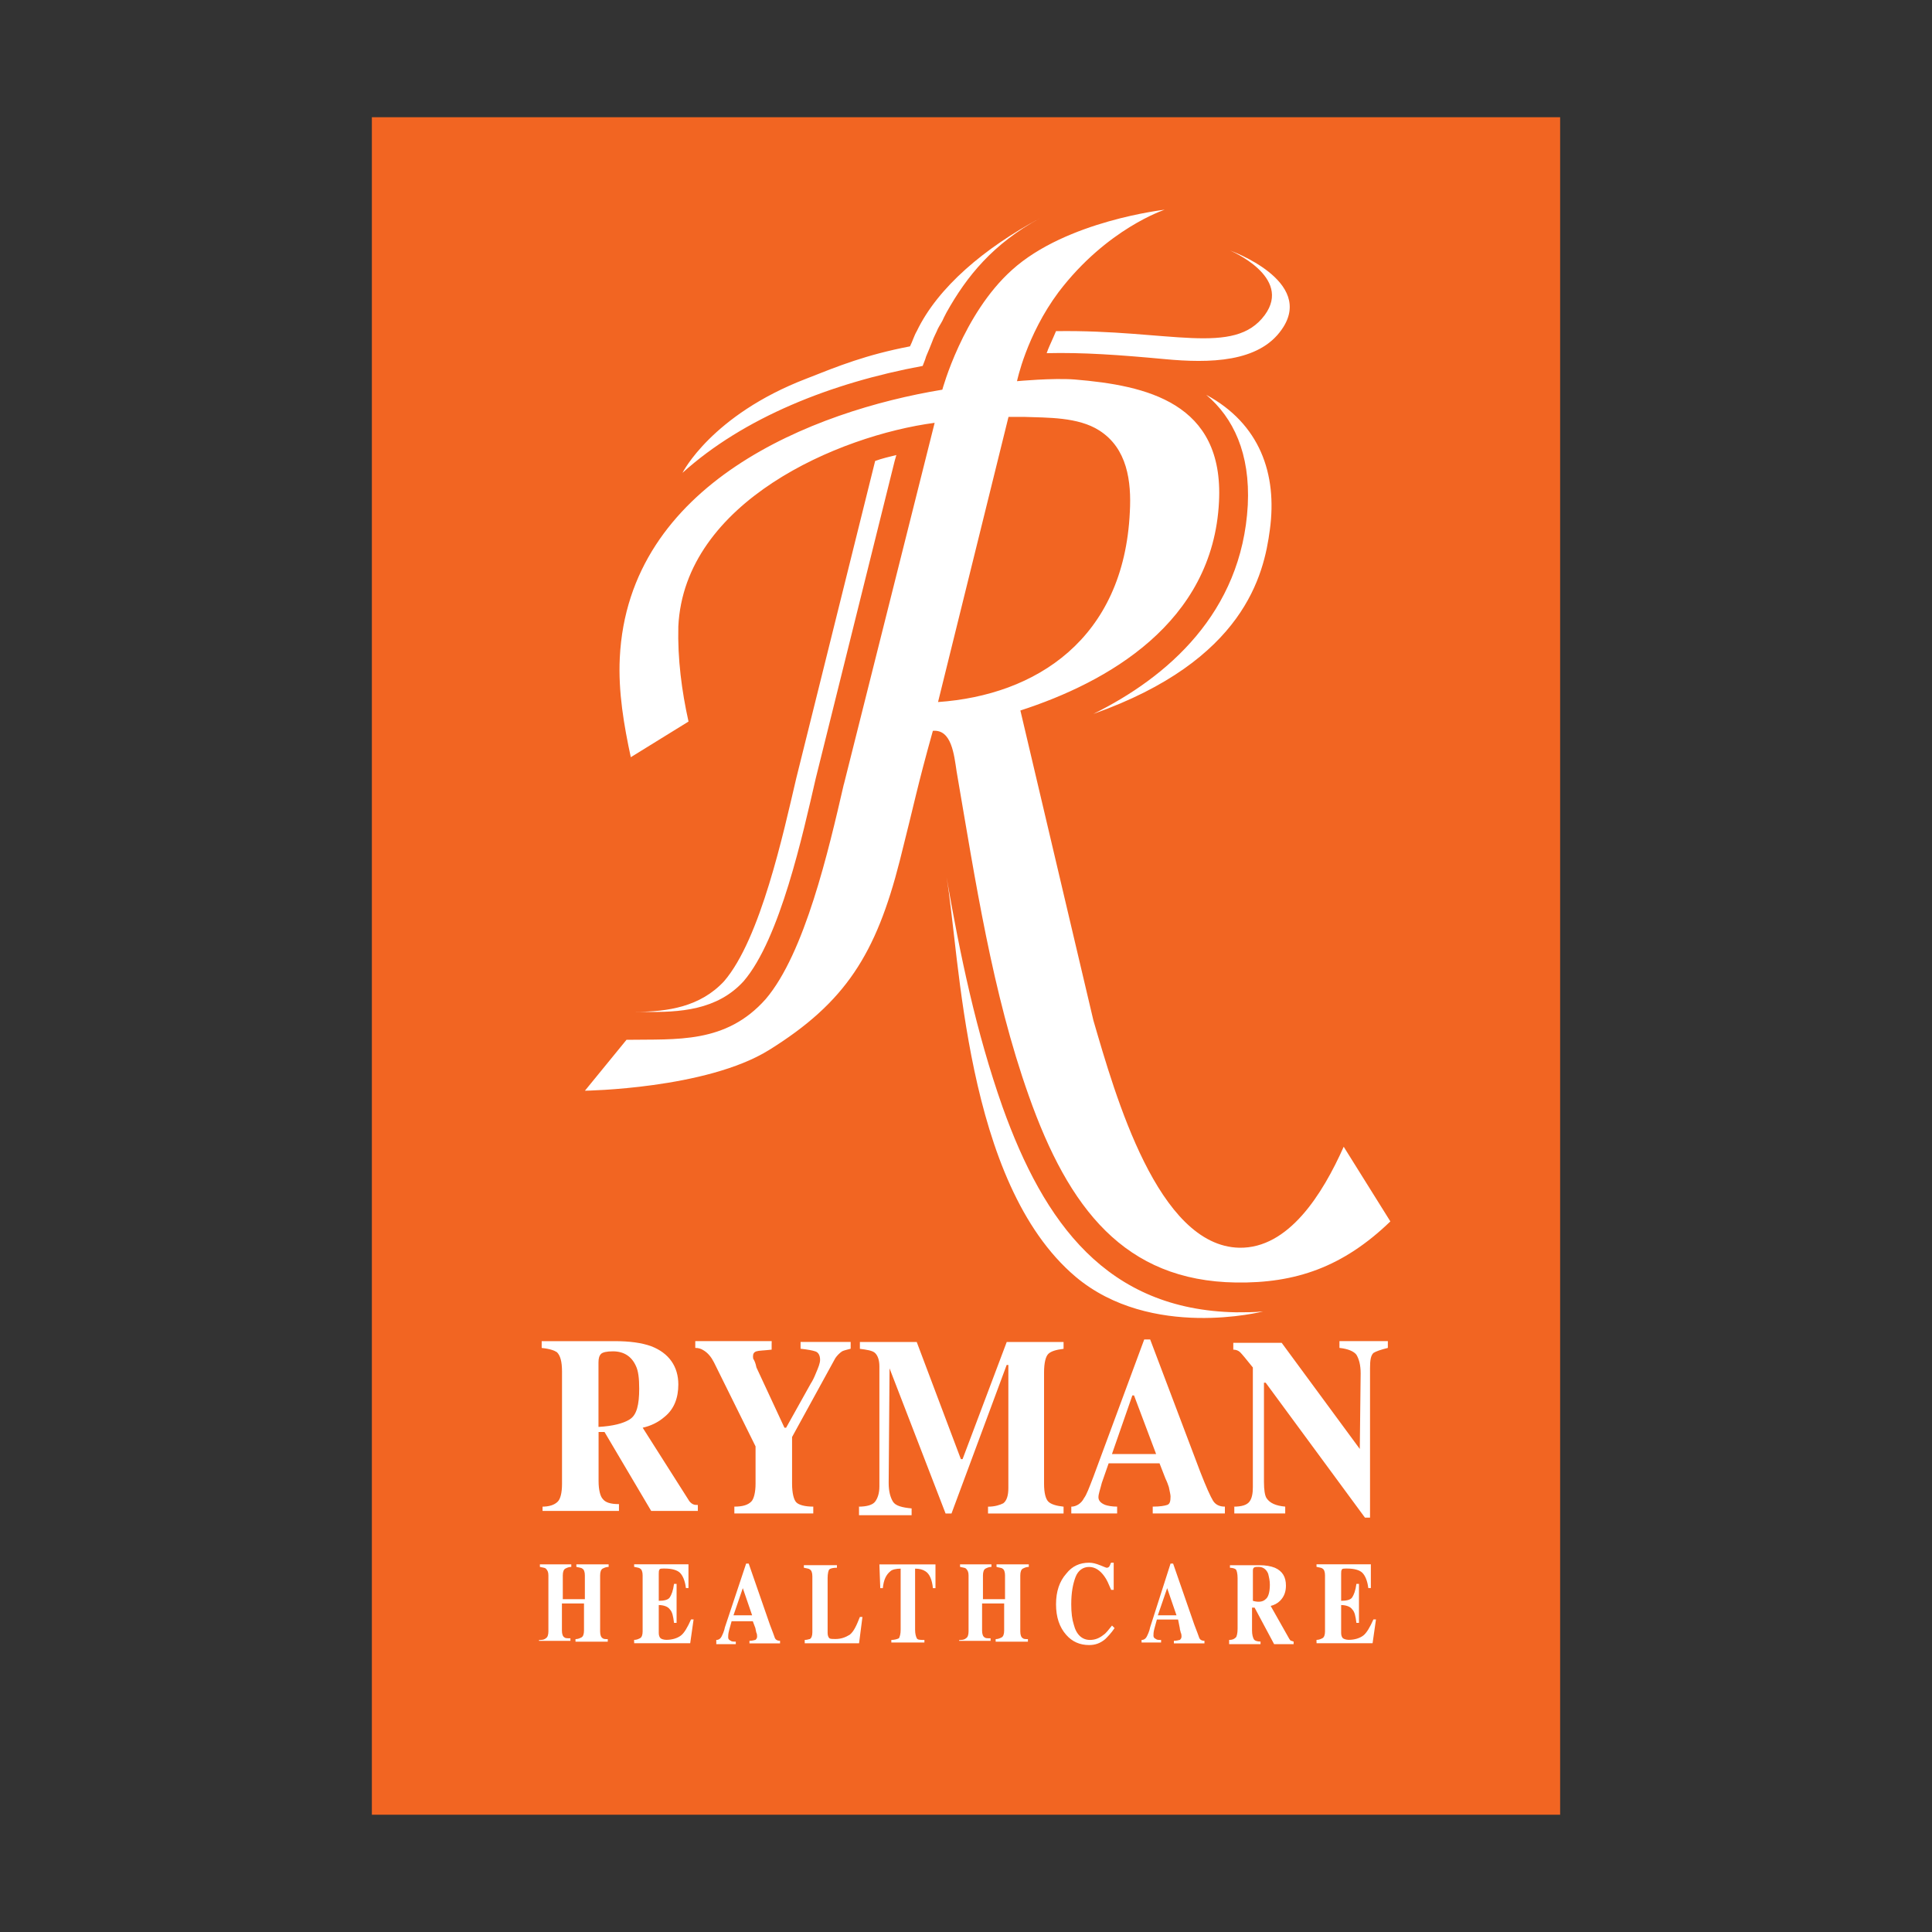 <?xml version="1.0" encoding="UTF-8"?>
<svg id="Ryman_Healthcare" data-name="Ryman Healthcare" xmlns="http://www.w3.org/2000/svg" viewBox="0 0 400 400">
  <rect x="0" y="0" width="400" height="400" fill="#333333" stroke="none"/>
  <defs>
    <style>
      .cls-1 {
        fill: #fff;
      }

      .cls-1, .cls-2 {
        stroke-width: 0px;
      }

      .cls-2 {
        fill: #f26522;
      }
    </style>
  </defs>
  <g id="RYMAN_Logo_Orange_RGB" data-name="RYMAN Logo Orange RGB">
    <g>
      <rect class="cls-2" x="76.99" y="24.27" width="246.02" height="351.45"/>
      <g>
        <path class="cls-1" d="M261.5,271.52c-1.76.18-3.69.18-5.62.18-26.71-.53-39.71-18.45-48.32-42.53-5.45-15.46-8.79-31.45-11.6-47.62,2.81,16.17,3.69,63.26,26.71,82.77,15.64,13.18,38.84,7.2,38.84,7.2M174.7,162.39c-3.16,13.71-8.08,34.97-16.17,44.46-8.26,9.31-18.45,8.26-28.82,8.43l-8.61,10.54s25.13-.35,38.13-8.43c15.82-9.84,22.14-19.86,27.06-39.19,3.16-12.48,3.51-14.94,6.85-26.89,3.87-.35,4.39,4.92,4.92,8.43,3.87,22.49,7.38,45.86,14.94,67.13,8.26,23.37,19.86,38.31,42.88,38.66,12.3.18,22.14-3.16,31.98-12.65l-9.66-15.46c-4.39,9.84-11.42,21.09-21.61,20.91-16.87-.35-25.66-31.45-30.22-47.09l-15.11-64.14c17.92-5.8,39.89-18.1,41.12-43.23,1.05-20.56-15.11-24.07-29.87-25.3-4.57-.35-11.95.35-11.95.35,0,0,1.93-9.49,8.61-18.45,10.02-13.18,21.97-17.05,21.97-17.05,0,0-20.38,2.28-31.63,12.48-10.19,9.14-14.41,24.78-14.41,24.78-26.71,4.39-65.02,19.33-66.78,55.53-.35,7.03.88,14.06,2.28,20.56l11.95-7.38c-1.41-6.33-2.28-13-2.11-19.68,1.23-25.83,33.21-39.54,53.07-42.17l-18.8,74.86ZM211.95,86.31c4.92.18,11.25,0,15.64,2.81,5.8,3.69,6.68,10.54,6.33,16.87-1.23,26.36-19.51,37.96-39.71,39.36l14.59-59.04h3.16ZM133.22,209.49h-1.76c6.85,0,13.53-1.05,18.45-6.33,7.56-8.79,12.3-30.75,14.94-42l16.34-65.72c1.41-.53,2.99-.88,4.39-1.23l-.35,1.23-16.34,65.72c-2.64,11.42-7.38,33.21-14.94,42-5.45,5.97-13.18,6.5-20.74,6.33M226.36,147.81c31.28-11.07,35.32-28.82,36.55-38.13,1.58-11.6-2.11-21.97-13.18-27.94,5.62,4.74,9.14,12.13,8.61,22.84-1.23,22.32-16.69,35.67-31.98,43.23M218.63,68.56c23.55-.35,36.9,5.27,43.23-3.34,5.8-7.91-7.2-13.36-7.2-13.36,0,0,17.75,6.33,10.72,16.34-4.74,6.85-14.94,7.03-24.25,6.15-9.49-.88-16.87-1.41-24.43-1.23.35-1.05.88-2.11,1.41-3.34l.53-1.23ZM188.4,71.72c.53-1.05.88-2.28,1.41-3.16,4.39-9.14,14.06-17.22,25.48-23.37-9.66,5.27-15.11,11.95-19.33,19.51l-.18.35-.18.35-.18.35c-.35.88-.88,1.58-1.23,2.28-.35.88-.88,1.76-1.23,2.81-.35.88-.7,1.76-1.23,2.99-.18.7-.53,1.41-.7,1.93-18.98,3.51-37.08,10.72-49.73,22.14,0,0,5.97-11.95,25.66-19.51,6.68-2.64,12.3-4.92,21.44-6.68"/>
        <path class="cls-1" d="M130.41,293.84c1.41-.88,1.93-2.99,1.93-6.33,0-2.11-.18-3.69-.7-4.74-.88-1.93-2.46-2.99-4.74-2.99-1.23,0-2.11.18-2.46.53-.35.35-.53.88-.53,1.76v13.36c2.99-.18,5.1-.7,6.5-1.58M112.14,311.94c1.58,0,2.64-.35,3.34-1.05.53-.53.88-1.76.88-3.69v-23.2c0-2.11-.35-3.34-1.05-4.04-.53-.35-1.41-.7-3.16-.88v-1.41h15.11c3.16,0,5.62.35,7.56,1.05,3.69,1.41,5.62,4.22,5.62,7.91,0,2.81-.88,5.1-2.81,6.68-1.41,1.23-2.99,1.93-4.57,2.28l9.49,14.94c.18.35.53.7.88.88s.7.18,1.05.18v1.23h-9.66l-9.66-16.34h-1.23v10.19c0,1.76.35,3.16.88,3.69.53.7,1.58,1.05,3.34,1.05v1.41h-15.82v-.88h-.18ZM159.76,278.02v1.41c-1.58.18-2.64.18-3.16.35-.53.18-.7.53-.7,1.05,0,.18,0,.53.18.7.18.35.35.7.53,1.58l5.8,12.48h.35l5.1-9.14c.35-.53.7-1.23,1.05-2.11.53-1.23.88-2.11.88-2.81,0-.88-.35-1.58-1.05-1.76-.53-.18-1.41-.35-2.99-.53v-1.41h10.37v1.41c-.7.18-1.41.35-1.76.53-.53.35-1.05.88-1.41,1.41l-8.96,16.34v9.66c0,1.93.35,3.34.88,3.87s1.76.88,3.51.88v1.41h-16.34v-1.41c1.76,0,2.81-.35,3.51-1.05.53-.53.88-1.93.88-3.69v-7.73l-8.61-17.4c-.53-1.05-1.23-1.93-2.11-2.46-.53-.35-1.05-.53-1.76-.53v-1.41h15.82v.35ZM177.68,311.94c1.76,0,2.99-.35,3.51-1.05.53-.7.88-1.76.88-3.16v-24.78c0-1.41-.35-2.28-.88-2.81s-1.76-.7-3.16-.88v-1.41h11.77l9.14,24.25h.35l9.14-24.25h11.77v1.41c-1.58.18-2.64.53-3.16,1.05s-.88,1.76-.88,3.87v23.02c0,1.93.35,3.16.88,3.69s1.58.88,3.16,1.05v1.41h-15.64v-1.41c1.41,0,2.46-.35,3.16-.7.7-.53,1.05-1.58,1.05-3.16v-25.48h-.35l-11.42,30.75h-1.23l-11.6-30.05-.18,23.72c0,1.76.35,2.99.88,3.87s1.93,1.23,3.87,1.41v1.41h-10.89v-1.76h-.18ZM221.79,311.94c1.05,0,2.11-.7,2.64-1.76.53-.7,1.05-2.11,1.93-4.39l10.54-28.47h1.23l10.37,27.41c1.23,3.16,2.11,5.1,2.64,5.97s1.41,1.23,2.46,1.23v1.41h-14.94v-1.41c1.58,0,2.46-.18,2.99-.35.53-.18.7-.7.7-1.76,0-.35-.18-1.05-.35-1.93-.18-.53-.35-1.05-.7-1.76l-1.23-3.16h-10.54l-1.41,4.04c-.35,1.41-.7,2.28-.7,2.99s.53,1.23,1.41,1.58c.53.18,1.41.35,2.46.35v1.41h-9.49v-1.41ZM239.36,301.04l-4.57-12.13h-.35l-4.22,12.13h9.14ZM255.35,311.94c1.76,0,2.81-.35,3.34-1.05.53-.7.7-1.76.7-2.99v-24.78c-1.41-1.76-2.28-2.81-2.64-3.16s-.88-.53-1.41-.53v-1.41h10.02l16.17,21.97.18-15.64c0-1.76-.35-2.99-.88-3.87-.53-.7-1.76-1.23-3.51-1.41v-1.41h10.02v1.41c-1.41.35-2.46.7-2.99,1.05-.53.53-.7,1.41-.7,3.16v30.93h-1.05l-20.56-27.94h-.35v20.56c0,1.58.18,2.81.53,3.34.7,1.05,1.93,1.58,3.87,1.76v1.41h-10.54v-1.41h-.18ZM111.96,339.53c.53,0,.88-.18,1.05-.35.35-.18.53-.7.53-1.41v-11.6c0-.7-.18-1.05-.53-1.41-.18-.18-.53-.18-1.23-.35v-.53h6.5v.53c-.53,0-.88.18-1.23.35-.35.18-.53.7-.53,1.41v4.92h4.57v-4.92c0-.7-.18-1.23-.53-1.41-.18-.18-.53-.18-1.23-.35v-.53h6.68v.53c-.53,0-.88.18-1.23.35-.35.18-.53.7-.53,1.41v11.6c0,.7.18,1.23.53,1.41.18.18.53.18,1.05.18v.53h-6.68v-.53c.53,0,.88-.18,1.23-.35.35-.18.53-.7.53-1.41v-5.62h-4.57v5.62c0,.7.18,1.23.53,1.41.18.18.53.18,1.23.18v.53h-6.5v-.18h.35ZM131.29,340.05v-.53c.53,0,.88-.18,1.23-.35.35-.18.53-.7.53-1.41v-11.6c0-.7-.18-1.23-.53-1.41-.18-.18-.53-.18-1.23-.35v-.53h11.25v4.92h-.53c-.18-1.58-.7-2.64-1.23-3.16s-1.58-.88-3.16-.88c-.53,0-1.05,0-1.05.18-.18.18-.18.53-.18.88v5.62c1.05,0,1.93-.18,2.28-.7.35-.53.7-1.41.88-2.81h.53v8.08h-.53c-.18-1.41-.35-2.28-.88-2.81-.35-.53-1.23-.88-2.28-.88v5.8c0,.53.18.88.35,1.05.18.18.7.35,1.23.35,1.23,0,2.28-.35,2.99-.88s1.41-1.76,2.11-3.34h.53l-.7,4.92h-11.6v-.18ZM148.34,339.53c.53,0,.88-.35,1.05-.7s.53-1.05.7-1.93l4.39-13.18h.53l4.39,12.65c.53,1.41.88,2.28,1.05,2.81.18.35.53.53,1.05.53v.53h-6.33v-.53c.7,0,1.05-.18,1.23-.18.18-.18.35-.35.35-.7,0-.18,0-.53-.18-.88l-.18-.88-.53-1.41h-4.39l-.53,1.93c-.18.7-.18,1.05-.18,1.41s.18.53.53.7c.18.18.53.18,1.05.18v.53h-4.04s0-.88,0-.88ZM155.72,334.43l-1.93-5.62-1.93,5.62h3.87ZM166.61,339.53c.53,0,.88-.18,1.05-.18.35-.18.53-.7.53-1.41v-11.6c0-.7-.18-1.23-.53-1.41-.18-.18-.53-.18-1.23-.35v-.53h6.85v.53c-.88,0-1.41.18-1.58.35-.18.18-.35.88-.35,1.76v11.42c0,.53.18.88.35,1.05.18.18.7.18,1.23.18,1.23,0,2.11-.35,2.99-.88.88-.7,1.41-1.93,2.11-3.69h.53l-.7,5.45h-11.25v-.7ZM182.08,323.89h11.6v4.92h-.53c-.18-1.76-.7-2.99-1.58-3.51-.53-.35-1.23-.53-2.11-.53v12.65c0,.88.18,1.41.35,1.76s.7.35,1.58.35v.53h-6.85v-.53c.7,0,1.23-.18,1.58-.35.18-.35.35-.88.35-1.76v-12.65c-.88,0-1.76.18-2.11.53-.88.7-1.41,1.76-1.58,3.51h-.53l-.18-4.92ZM198.95,339.53c.53,0,.88-.18,1.05-.35.35-.18.53-.7.53-1.41v-11.6c0-.7-.18-1.05-.53-1.41-.18-.18-.53-.18-1.23-.35v-.53h6.5v.53c-.53,0-.88.18-1.23.35-.35.18-.53.7-.53,1.41v4.92h4.57v-4.92c0-.7-.18-1.23-.53-1.41-.18-.18-.7-.18-1.23-.35v-.53h6.68v.53c-.53,0-.88.18-1.23.35-.35.18-.53.7-.53,1.41v11.6c0,.7.18,1.23.53,1.41.18.18.53.18,1.05.18v.53h-6.68v-.53c.53,0,.88-.18,1.23-.35.35-.18.53-.7.53-1.41v-5.62h-4.57v5.62c0,.7.18,1.23.53,1.41.18.18.53.18,1.23.18v.53h-6.5v-.18h.35ZM227.76,324.06c.88.35,1.23.53,1.41.53s.53-.18.53-.35c.18-.18.18-.53.35-.7h.53v5.62h-.53c-.53-1.23-.88-2.11-1.41-2.81-.88-1.23-1.93-1.93-3.16-1.93s-2.28.7-2.81,2.11c-.53,1.41-.88,3.16-.88,5.62,0,1.76.18,3.16.53,4.22.53,2.11,1.76,3.16,3.34,3.16,1.05,0,1.93-.35,2.81-1.05.53-.35,1.05-1.05,1.76-1.93l.53.53c-.7,1.05-1.41,1.76-1.93,2.28-1.05.88-2.11,1.23-3.34,1.23-1.93,0-3.51-.7-4.74-2.11-1.41-1.58-2.11-3.69-2.11-6.33s.7-4.74,2.11-6.33c1.23-1.58,2.81-2.28,4.74-2.28.7,0,1.41.18,2.28.53M236.38,339.53c.53,0,.88-.35,1.05-.7s.53-1.05.7-1.93l4.22-13.18h.53l4.39,12.65c.53,1.41.88,2.28,1.05,2.81.18.35.53.53,1.05.53v.53h-6.33v-.53c.7,0,1.05-.18,1.23-.18.18-.18.35-.35.35-.7,0-.18,0-.53-.18-.88,0-.18-.18-.53-.18-.88l-.35-1.76h-4.39l-.53,1.93c-.18.7-.18,1.05-.18,1.41s.18.53.53.7c.18.18.53.18,1.05.18v.53h-4.04v-.53ZM243.58,334.43l-1.93-5.62-1.93,5.62h3.87ZM262.03,331.09c.53-.35.88-1.41.88-2.99,0-.88-.18-1.58-.35-2.28-.35-.88-1.05-1.41-1.93-1.41-.53,0-.88,0-1.05.18s-.18.35-.18.7v6.15c1.23.35,2.11.18,2.64-.35M254.47,339.53c.7,0,1.05-.18,1.41-.53.18-.18.35-.88.35-1.76v-10.54c0-.88-.18-1.58-.35-1.76s-.7-.35-1.23-.35v-.53h6.15c1.23,0,2.28.18,3.16.53,1.58.7,2.28,1.93,2.28,3.69,0,1.23-.35,2.28-1.23,3.16-.53.53-1.23.88-1.93,1.05l3.87,6.85c.18.18.18.35.35.35l.53.18v.53h-4.04l-4.04-7.56h-.53v4.74c0,.88.18,1.41.35,1.76s.7.53,1.41.53v.53h-6.5v-.88ZM272.57,340.05v-.53c.53,0,.88-.18,1.23-.35.35-.18.53-.7.53-1.41v-11.6c0-.7-.18-1.23-.53-1.41-.18-.18-.53-.18-1.23-.35v-.53h11.25v4.92h-.53c-.18-1.58-.7-2.64-1.23-3.16-.53-.53-1.58-.88-3.16-.88-.53,0-1.05,0-1.05.18-.18.18-.18.53-.18.88v5.62c1.05,0,1.93-.18,2.28-.7.35-.53.7-1.41.88-2.81h.53v8.08h-.53c-.18-1.41-.35-2.28-.88-2.81-.35-.53-1.23-.88-2.28-.88v5.8c0,.53.18.88.35,1.05s.7.35,1.23.35c1.23,0,2.28-.35,2.99-.88.7-.53,1.41-1.76,2.11-3.34h.53l-.7,4.92h-11.6v-.18Z"/>
      </g>
    </g>
  </g>
</svg>